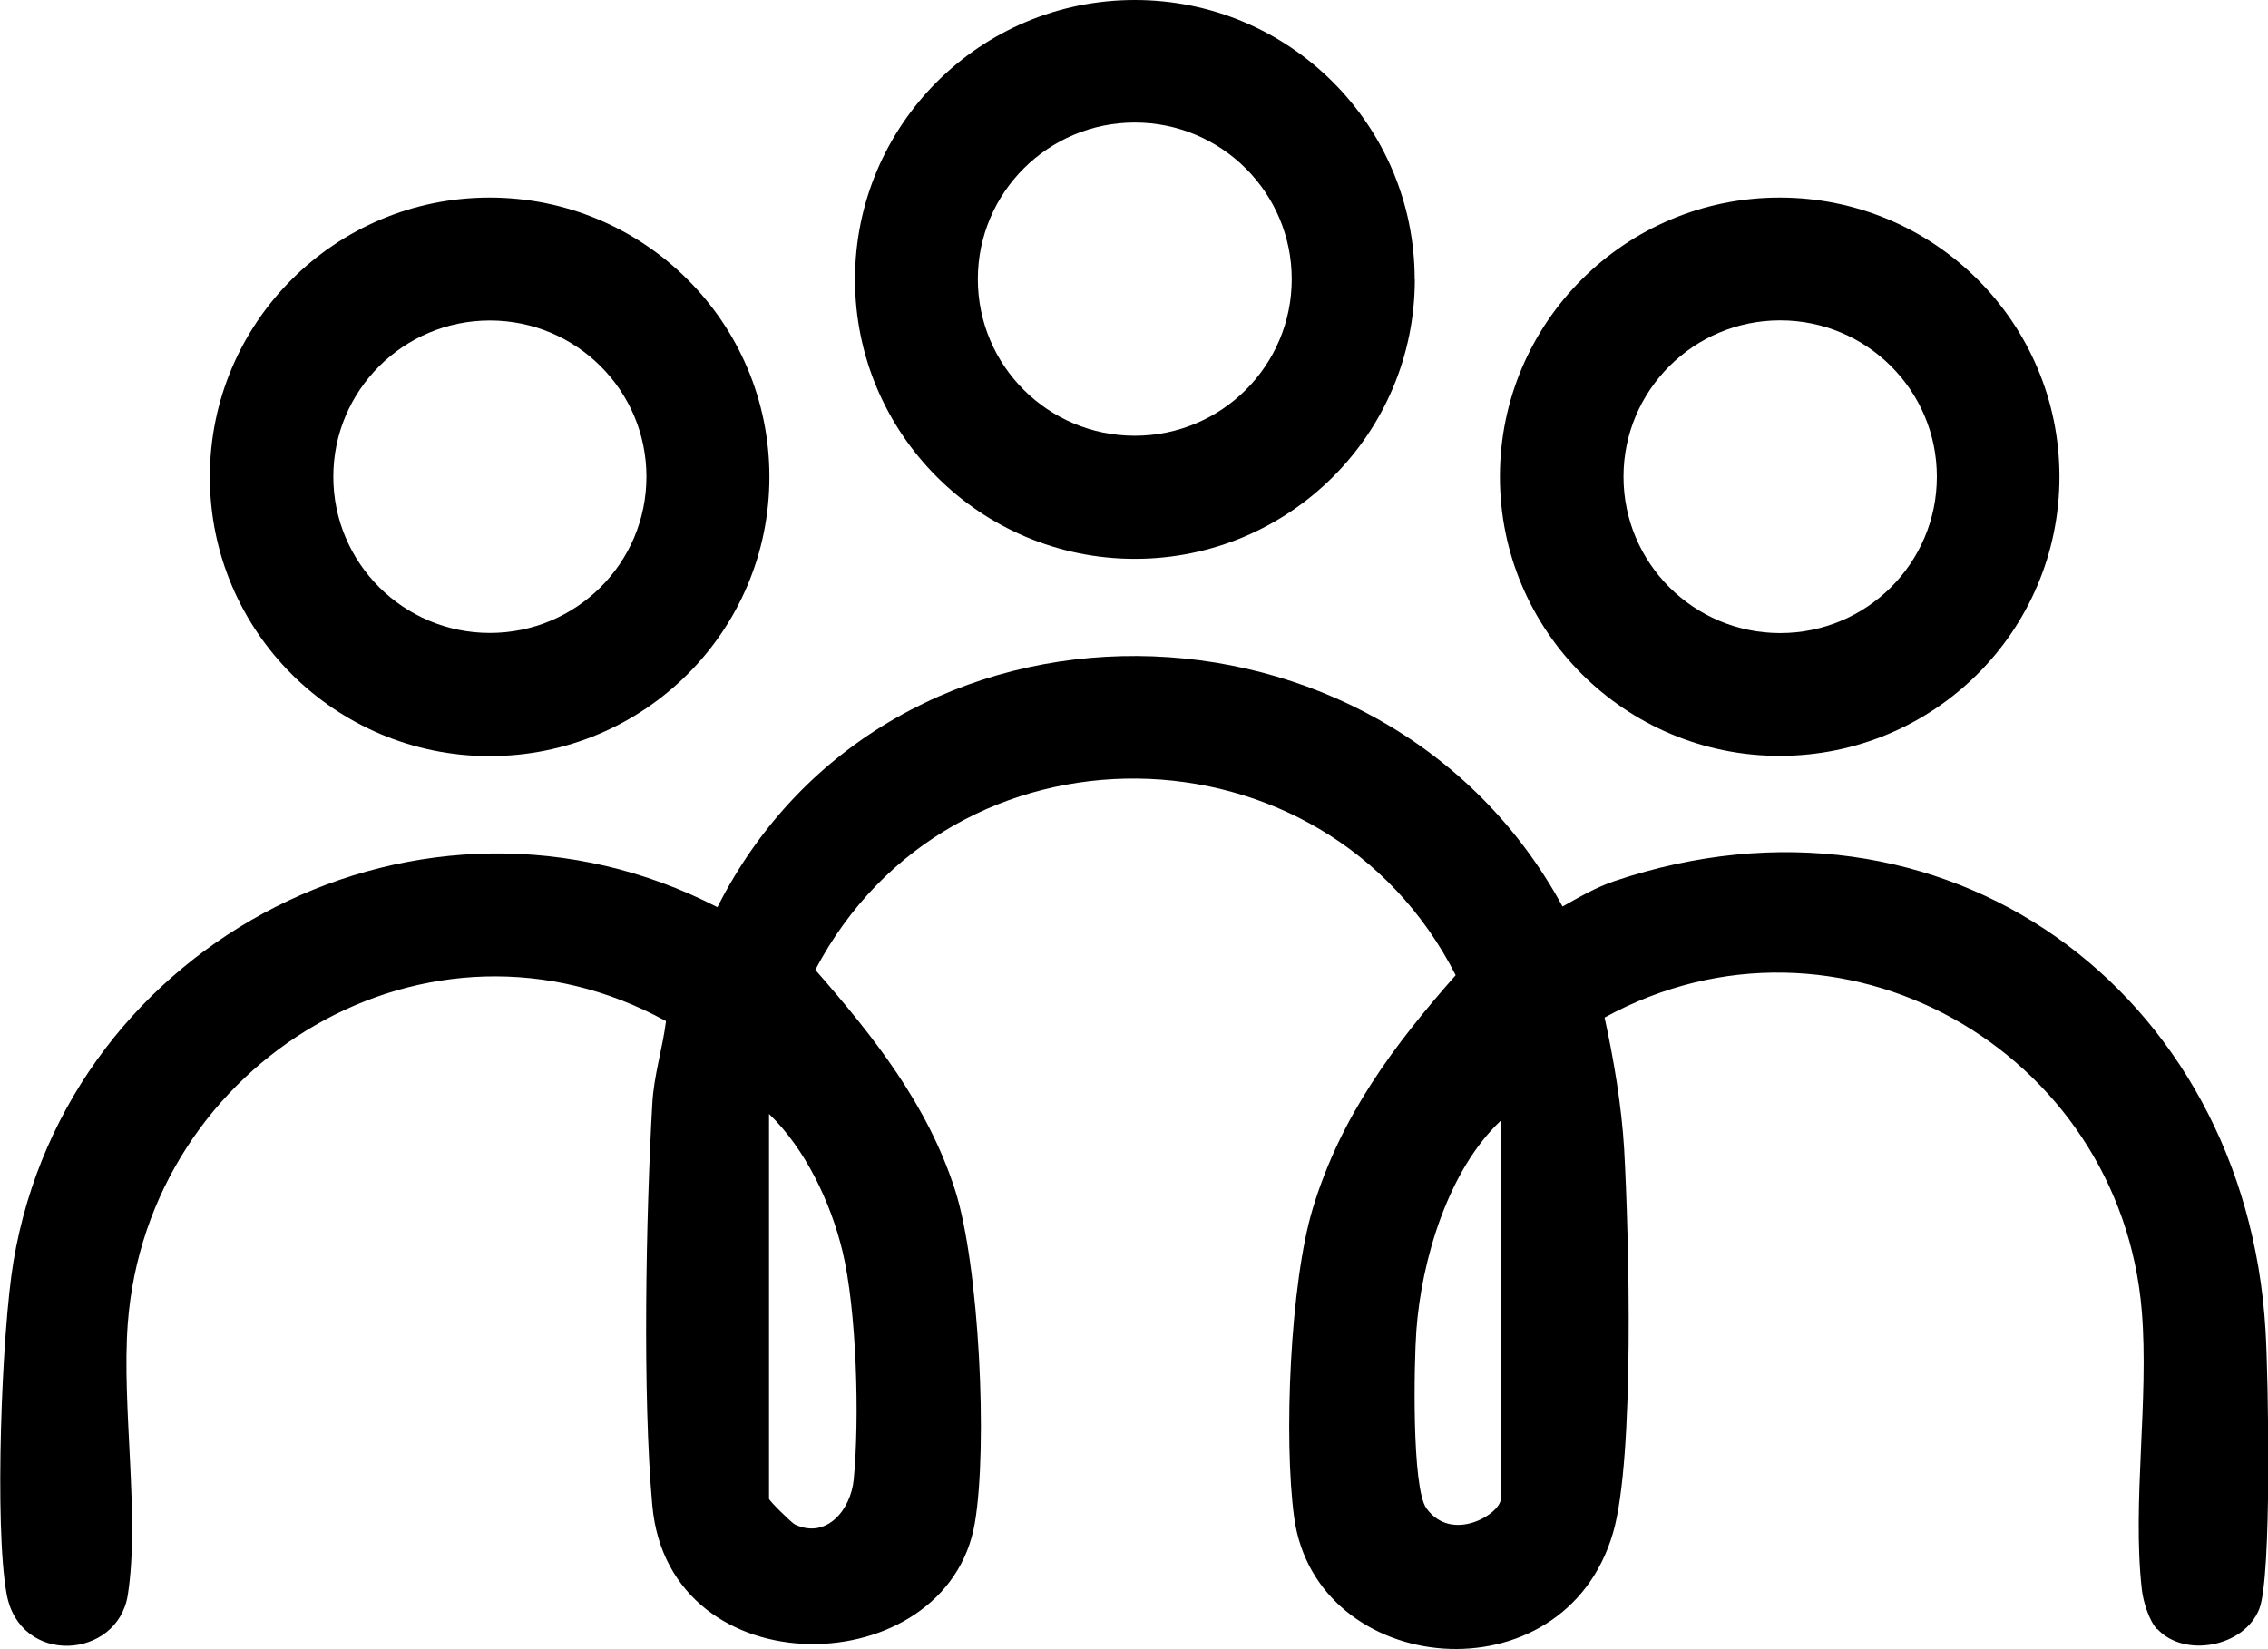 <svg width="66" height="48" viewBox="0 0 66 48" fill="none" xmlns="http://www.w3.org/2000/svg">
<g clip-path="url(#clip0_4_85)">
<path d="M62.769 47.419C62.539 47.167 62.365 46.609 62.328 46.258C62.044 43.747 62.539 40.742 62.328 38.167C61.705 30.551 53.488 25.891 46.694 29.616C46.962 30.834 47.192 32.21 47.264 33.45C47.403 35.958 47.577 42.439 46.939 44.618C45.505 49.519 38.299 48.841 37.661 44.166C37.352 41.896 37.541 37.337 38.209 35.151C39.024 32.478 40.545 30.445 42.361 28.383C38.537 20.857 27.678 20.703 23.726 28.228C25.417 30.163 26.995 32.146 27.795 34.642C28.493 36.832 28.75 42.077 28.369 44.324C27.572 49.01 19.465 49.214 18.982 43.811C18.695 40.621 18.797 35.388 18.982 32.131C19.027 31.301 19.276 30.536 19.382 29.721C12.501 25.932 4.292 30.871 3.718 38.529C3.537 40.95 4.076 44.154 3.718 46.428C3.42 48.302 0.574 48.494 0.193 46.394C-0.166 44.433 0.049 38.755 0.393 36.712C1.97 27.335 12.342 22.007 20.877 26.404C25.863 16.533 40.258 16.785 45.471 26.385C45.958 26.11 46.445 25.827 46.977 25.646C56.553 22.415 65.34 28.828 65.928 38.718C66.011 40.09 66.117 45.881 65.747 46.827C65.309 47.947 63.554 48.26 62.78 47.412L62.769 47.419ZM22.379 32.429V43.623C22.379 43.675 23.039 44.328 23.137 44.373C24.058 44.803 24.757 43.939 24.843 43.068C25.017 41.296 24.93 38.122 24.515 36.41C24.172 34.996 23.439 33.443 22.383 32.425L22.379 32.429ZM43.674 32.617C42.142 34.061 41.368 36.67 41.217 38.725C41.149 39.66 41.077 43.302 41.511 43.902C42.259 44.931 43.674 44.053 43.674 43.623V32.617Z" fill="black"/>
<path d="M22.39 13.879C22.39 18.369 18.744 22.007 14.249 22.007C9.753 22.007 6.107 18.369 6.107 13.879C6.107 9.388 9.753 5.75 14.249 5.75C18.744 5.75 22.39 9.388 22.39 13.879ZM18.812 13.875C18.812 11.364 16.774 9.328 14.256 9.328C11.739 9.328 9.7 11.364 9.7 13.875C9.7 16.386 11.739 18.422 14.256 18.422C16.774 18.422 18.812 16.386 18.812 13.875Z" fill="black"/>
<path d="M41.172 8.133C41.172 12.623 37.526 16.265 33.026 16.265C28.527 16.265 24.881 12.623 24.881 8.133C24.881 3.642 28.523 0 33.023 0C37.522 0 41.168 3.642 41.168 8.133H41.172ZM37.59 8.125C37.59 5.606 35.544 3.567 33.023 3.567C30.501 3.567 28.456 5.606 28.456 8.125C28.456 10.644 30.501 12.683 33.023 12.683C35.544 12.683 37.59 10.644 37.59 8.125Z" fill="black"/>
<path d="M59.931 13.875C59.931 18.361 56.285 22 51.789 22C47.294 22 43.648 18.361 43.648 13.875C43.648 9.388 47.294 5.75 51.789 5.75C56.285 5.75 59.931 9.388 59.931 13.875ZM56.364 13.875C56.364 11.36 54.322 9.324 51.804 9.324C49.287 9.324 47.245 11.36 47.245 13.875C47.245 16.39 49.287 18.426 51.804 18.426C54.322 18.426 56.364 16.39 56.364 13.875Z" fill="black"/>
</g>
<defs>
<clipPath id="clip0_4_85">
<rect width="66" height="48" fill="white"/>
</clipPath>
</defs>
</svg>
